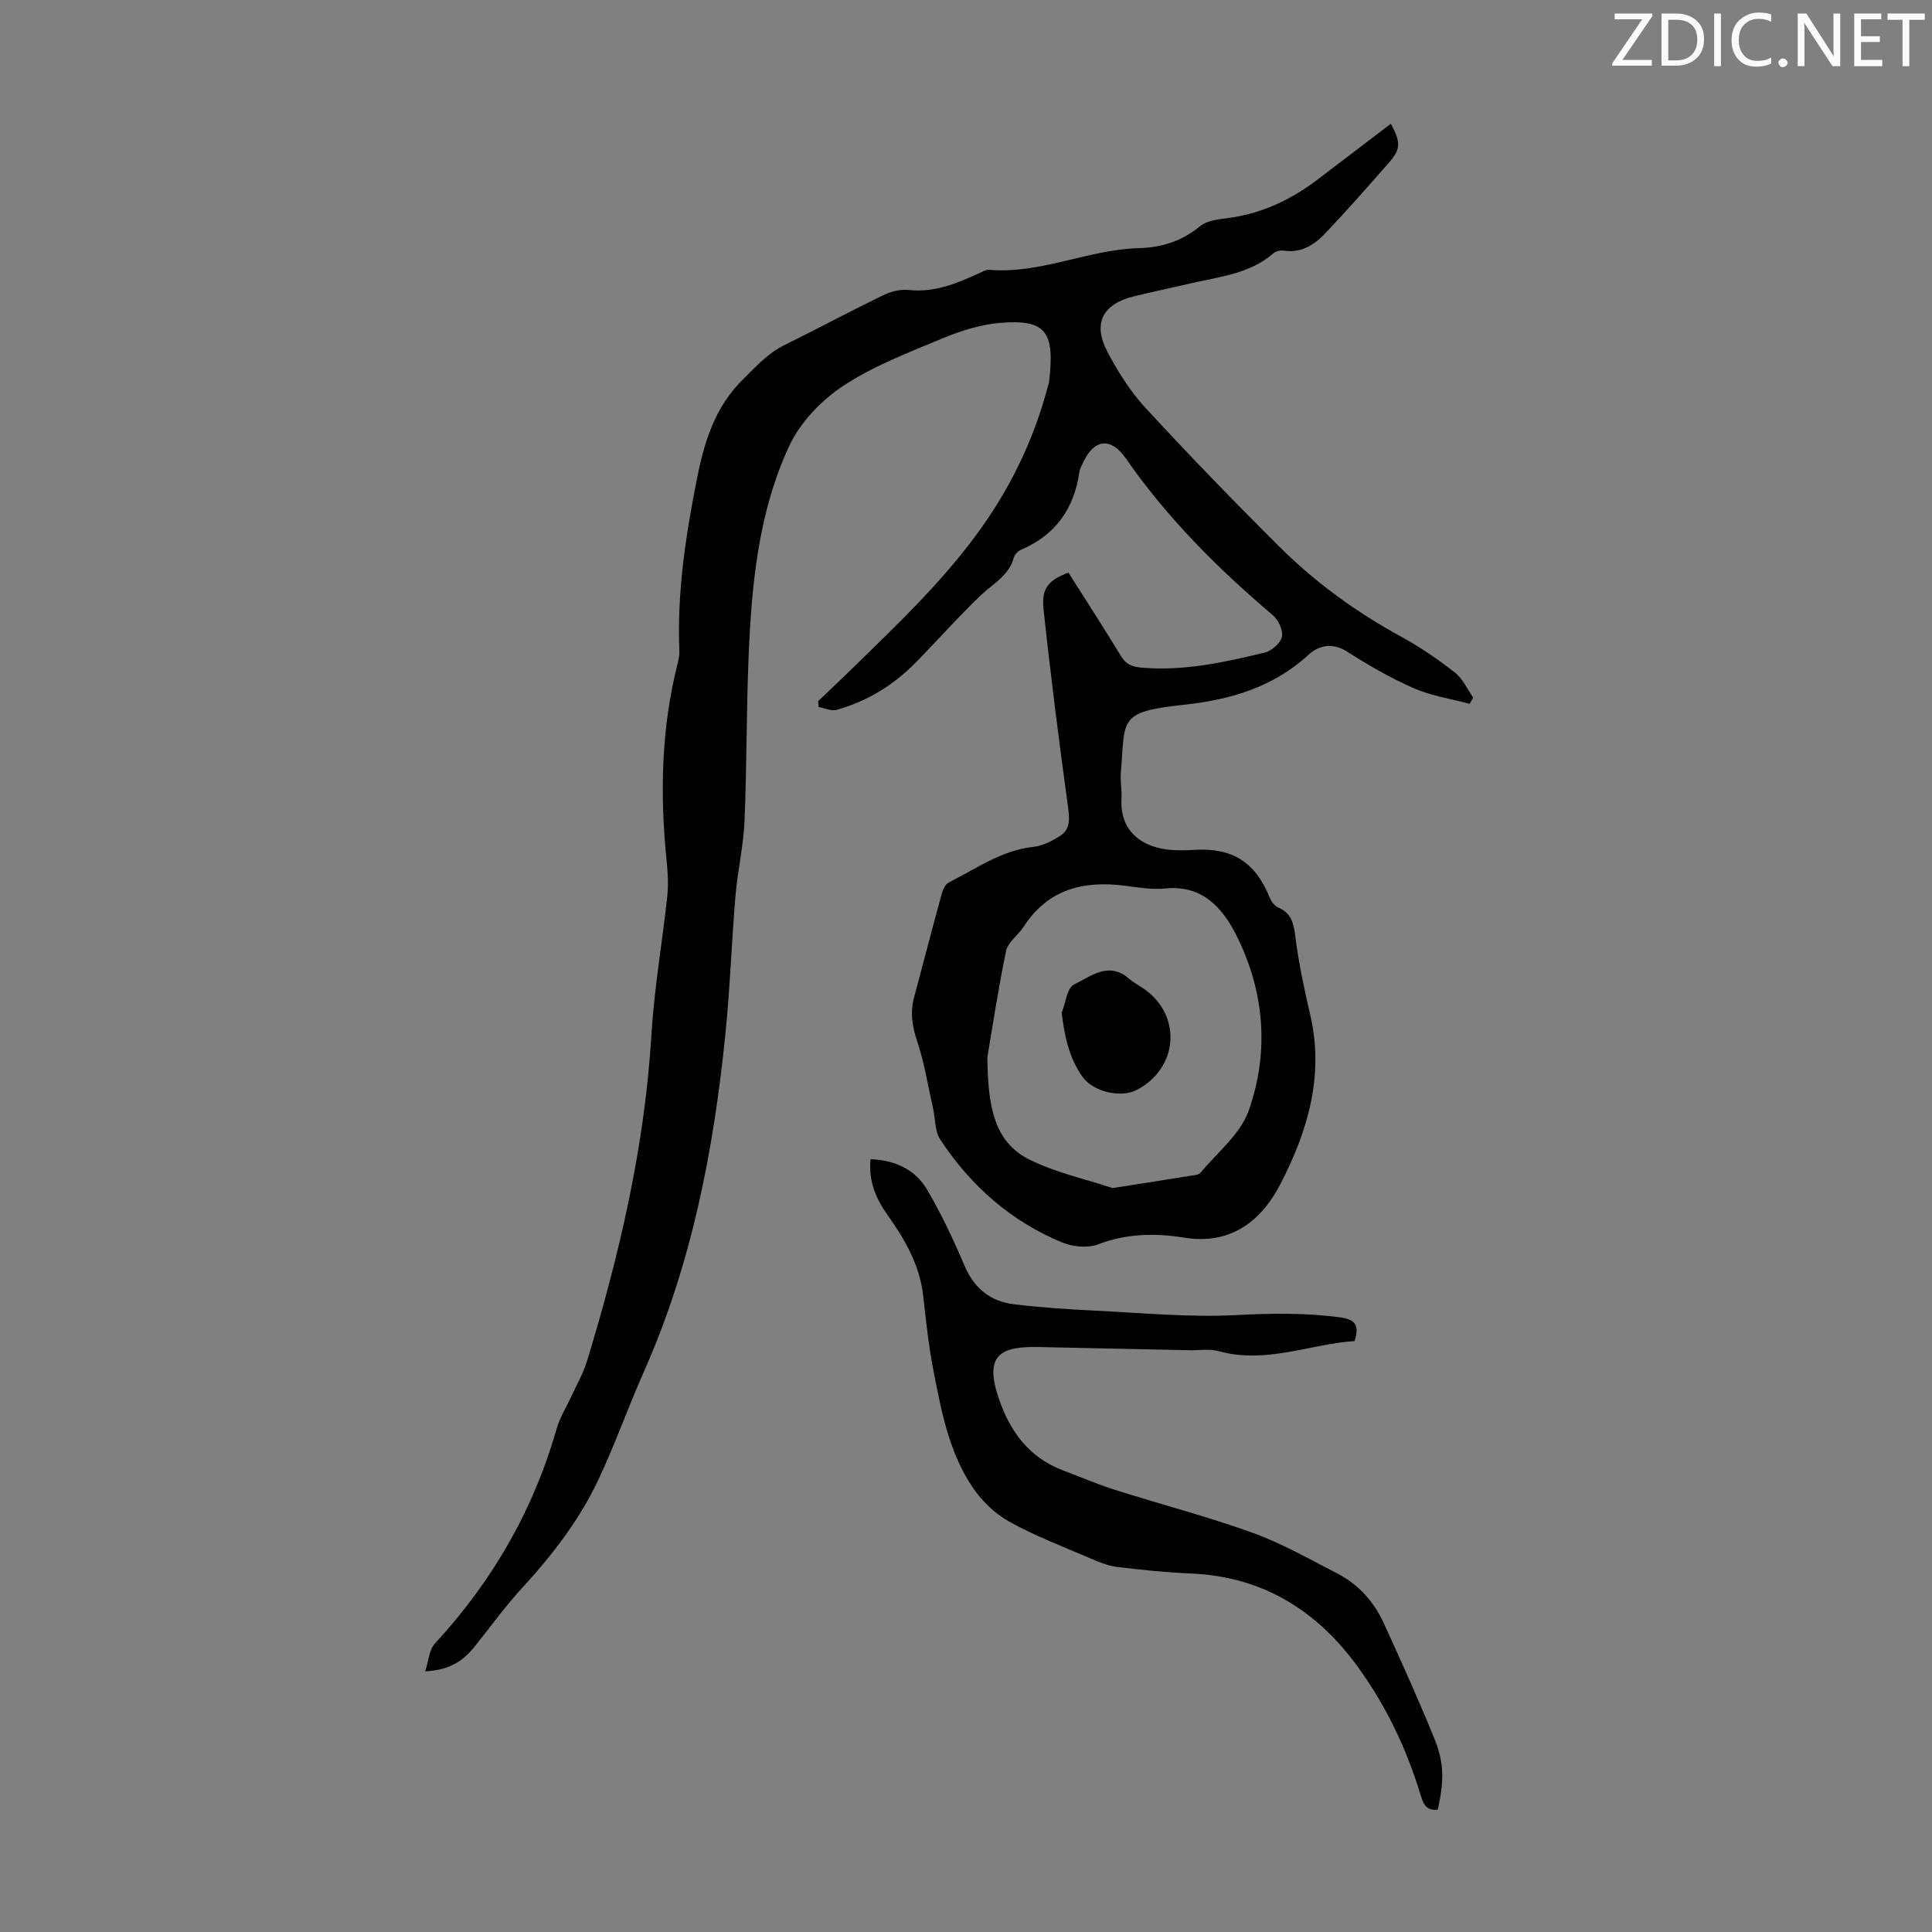 <svg enable-background="new 0 0 400 400" viewBox="0 0 400 400" xmlns="http://www.w3.org/2000/svg"><rect x="0" y="0" width="400" height="400" fill="#808080" stroke="none"/><g fill="#fafbfa"><path d="m342.2 3.2-6.3 9.2h6.1v1.2h-8.2v-.5l6.2-9.1h-5.7v-1.2h7.8v.4z"/><path d="m344 13.7v-10.9h3.1c1.6 0 3 .5 4.1 1.4 1.1 1 1.6 2.2 1.6 3.9s-.5 3-1.6 4-2.5 1.5-4.2 1.5h-3zm1.4-9.6v8.4h1.6c1.4 0 2.5-.4 3.2-1.1.8-.8 1.2-1.8 1.2-3.2s-.4-2.4-1.2-3.1-1.8-1-3.1-1z"/><path d="m356.3 2.8v10.9h-1.4v-10.9z"/><path d="m366.6 13.2c-.8.4-1.8.6-3 .6-1.6 0-2.8-.5-3.7-1.5s-1.4-2.3-1.4-3.9c0-1.7.5-3.2 1.6-4.2s2.4-1.6 4-1.6c1 0 1.9.1 2.6.4v1.5c-.8-.4-1.6-.6-2.6-.6-1.2 0-2.2.4-3 1.2s-1.1 1.9-1.1 3.3c0 1.3.4 2.3 1.1 3.1s1.6 1.1 2.8 1.1c1.1 0 2-.2 2.8-.7v1.3z"/><path d="m368.2 13c0-.3.1-.5.3-.6.2-.2.4-.3.6-.3.3 0 .5.1.7.3s.3.4.3.6-.1.5-.3.6c-.2.2-.4.3-.7.3s-.5-.1-.6-.3c-.2-.2-.3-.4-.3-.6z"/><path d="m381.1 13.7h-1.7l-5.5-8.4c-.2-.2-.3-.5-.4-.7 0 .2.1.8.1 1.5v7.6h-1.4v-10.9h1.8l5.3 8.3c.3.4.4.6.4.8 0-.3-.1-.8-.1-1.6v-7.5h1.4v10.9z"/><path d="m389.7 13.7h-5.8v-10.9h5.6v1.2h-4.2v3.5h3.9v1.2h-3.9v3.7h4.4z"/><path d="m398.4 4.1h-3.1v9.6h-1.4v-9.6h-3.1v-1.3h7.7v1.3z"/></g><path d="m88.03 346.03c.75-2.3.84-4.49 1.97-5.71 11.91-12.88 20.42-27.62 25.24-44.5.66-2.32 2.01-4.44 3.02-6.66 1.11-2.43 2.49-4.79 3.26-7.32 6.75-22.08 11.95-44.44 13.35-67.61.58-9.58 2.25-19.1 3.28-28.66.26-2.42.12-4.91-.13-7.34-1.41-13.79-1.14-27.46 2.31-40.97.22-.86.36-1.77.32-2.65-.47-11.81 1.25-23.32 3.53-34.91 1.59-8.12 3.7-15.32 9.77-21.28 2.64-2.6 5.01-5.26 8.4-6.94 6.89-3.41 13.67-7.04 20.59-10.4 1.56-.76 3.52-1.22 5.21-1.04 5.41.58 10.07-1.42 14.76-3.56.6-.27 1.28-.67 1.88-.62 10.69.91 20.5-4.21 31.02-4.49 4.7-.12 8.91-1.44 12.67-4.55 1.4-1.16 3.72-1.41 5.68-1.66 6.96-.9 13.05-3.75 18.58-7.95 5.06-3.85 10.12-7.71 15.22-11.59 2.11 3.92 2.07 5.26-.49 8.17-4.28 4.87-8.56 9.74-13.02 14.45-2.26 2.38-4.95 4.2-8.6 3.65-.7-.11-1.68.09-2.19.54-4.91 4.29-11.16 4.84-17.1 6.23-3.92.91-7.86 1.74-11.77 2.69-6.47 1.56-8.61 5.59-5.53 11.45 2.16 4.1 4.69 8.16 7.81 11.55 9.02 9.79 18.29 19.36 27.73 28.76 7.48 7.45 15.98 13.62 25.28 18.7 3.9 2.13 7.62 4.68 11.13 7.42 1.63 1.27 2.56 3.44 3.81 5.21-.25.43-.5.85-.75 1.28-3.86-1.04-7.92-1.64-11.54-3.22-4.79-2.1-9.39-4.75-13.81-7.58-3.07-1.97-5.9-1.29-8 .64-7.4 6.77-16.21 9.33-25.93 10.37-13.67 1.46-11.99 3.04-12.93 14.01-.15 1.77.23 3.58.13 5.36-.41 7.33 4.91 10.35 10.59 10.69 1.45.09 2.91.06 4.36-.03 8.04-.51 12.76 2.5 15.81 10.02.3.75.97 1.59 1.69 1.9 2.75 1.2 3.22 3.31 3.56 6.1.67 5.49 1.87 10.92 3.11 16.32 2.88 12.55-.65 24.12-6.25 34.91-3.9 7.51-10.2 12.62-19.91 11.03-5.95-.97-11.91-.86-17.81 1.39-2.15.82-5.25.51-7.46-.4-10.61-4.4-18.93-11.76-25.21-21.3-1.13-1.72-.99-4.26-1.48-6.41-1.05-4.65-1.79-9.4-3.29-13.9-1.04-3.11-1.49-5.98-.65-9.11 1.91-7.12 3.75-14.26 5.7-21.37.24-.89.75-2.06 1.48-2.43 5.66-2.83 10.88-6.65 17.48-7.37 1.94-.21 3.94-1.21 5.62-2.31 2.11-1.38 1.92-3.52 1.59-5.95-1.86-13.61-3.6-27.23-5.06-40.89-.48-4.45 1-6.06 5.15-7.63 3.62 5.72 7.33 11.44 10.87 17.26 1.06 1.75 2.32 2.24 4.31 2.41 8.72.74 17.11-1.09 25.45-3.12 1.44-.35 3.29-1.96 3.57-3.27.28-1.33-.74-3.51-1.9-4.49-11.4-9.66-21.89-20.15-30.44-32.47-3.02-4.35-6.49-4.03-8.73.69-.33.71-.76 1.42-.87 2.17-1.08 7.57-4.93 13.02-12.06 16.07-.64.27-1.34 1.01-1.52 1.66-.99 3.68-4.17 5.28-6.67 7.64-4.78 4.52-9.13 9.5-13.76 14.19-4.56 4.62-9.99 7.91-16.24 9.67-1.1.31-2.48-.37-3.73-.59-.03-.41-.06-.81-.1-1.22 2.24-2.14 4.51-4.26 6.73-6.43 10.15-9.94 20.55-19.68 28.53-31.57 5.64-8.41 9.8-17.54 12.35-27.37.06-.22.17-.42.19-.64 1.21-10.33-.43-13.14-10.25-12.29-4.02.35-8.09 1.65-11.85 3.22-7 2.92-14.24 5.67-20.51 9.81-4.54 3-8.91 7.56-11.18 12.44-6.41 13.78-7.81 28.82-8.42 43.85-.46 11.29-.36 22.6-.84 33.89-.22 5.12-1.42 10.18-1.86 15.3-.81 9.58-1.13 19.21-2.1 28.77-2.43 24.01-6.97 47.54-16.84 69.78-3.31 7.45-6.01 15.17-9.49 22.52-3.94 8.34-9.56 15.59-15.81 22.39-3.47 3.78-6.48 7.97-9.7 11.98-2.3 2.9-5.08 4.98-10.31 5.22zm116.39-127.12c.12 10.28 1.41 17.51 8.7 21.16 5.31 2.66 11.3 3.96 17.01 5.83.39.13.89-.03 1.33-.1 4.97-.77 9.93-1.55 14.89-2.35.76-.12 1.78-.15 2.18-.63 3.49-4.2 8.28-8 10-12.87 4.31-12.23 3.28-24.78-2.62-36.43-2.86-5.64-7.06-10.34-14.65-9.57-2.74.28-5.58-.22-8.35-.57-8.6-1.1-15.95.71-20.97 8.48-1.13 1.76-3.27 3.19-3.65 5.05-1.7 8.2-2.93 16.48-3.87 22z" fill="#000001"/><path d="m280.45 277.65c-9.27.62-18.38 4.82-28.19 2.08-1.87-.52-3.99-.14-6-.18-10.38-.22-20.75-.44-31.13-.66-7.79-.17-11.43 1.46-8.4 10.47 2.33 6.95 6.26 12.39 13.36 15.07 3.55 1.34 7.05 2.85 10.67 4 9.52 3.02 19.22 5.54 28.61 8.93 6.05 2.18 11.73 5.45 17.48 8.4 4.42 2.27 7.63 5.89 9.68 10.37 3.62 7.92 7.21 15.86 10.48 23.93 2.06 5.07 1.95 8.87.66 14.6-2.52.36-3.07-1.45-3.63-3.29-2.87-9.37-7.05-18.14-12.78-26.08-8.51-11.8-19.75-18.87-34.64-19.51-5.13-.22-10.26-.74-15.36-1.37-1.93-.24-3.84-1.05-5.66-1.83-5.62-2.42-11.39-4.6-16.71-7.58-2.96-1.65-5.69-4.33-7.59-7.17-4.83-7.2-6.4-15.67-8.03-24-1.01-5.14-1.55-10.38-2.14-15.6-.72-6.35-3.77-11.61-7.37-16.67-2.38-3.35-3.98-6.96-3.52-11.56 5.14.19 9.3 2.16 11.78 6.43 2.91 5 5.41 10.28 7.67 15.61 2 4.73 5.38 7.41 10.28 8 5.53.67 11.1 1.04 16.66 1.31 9.81.47 19.67 1.44 29.44.92 7.18-.38 14.19-.47 21.3.46 3.12.43 4.17 1.48 3.08 4.92z" fill="#000001"/><path d="m219.81 209.69c.82-2.03 1.11-5.16 2.56-5.86 3.41-1.64 7.12-4.87 11.32-1.25 1.09.94 2.42 1.6 3.58 2.46 7.49 5.62 6.52 16.18-1.86 20.59-3.41 1.79-9.15.39-11.33-2.74-2.73-3.9-3.68-8.3-4.27-13.2z" fill="#000001"/></svg>